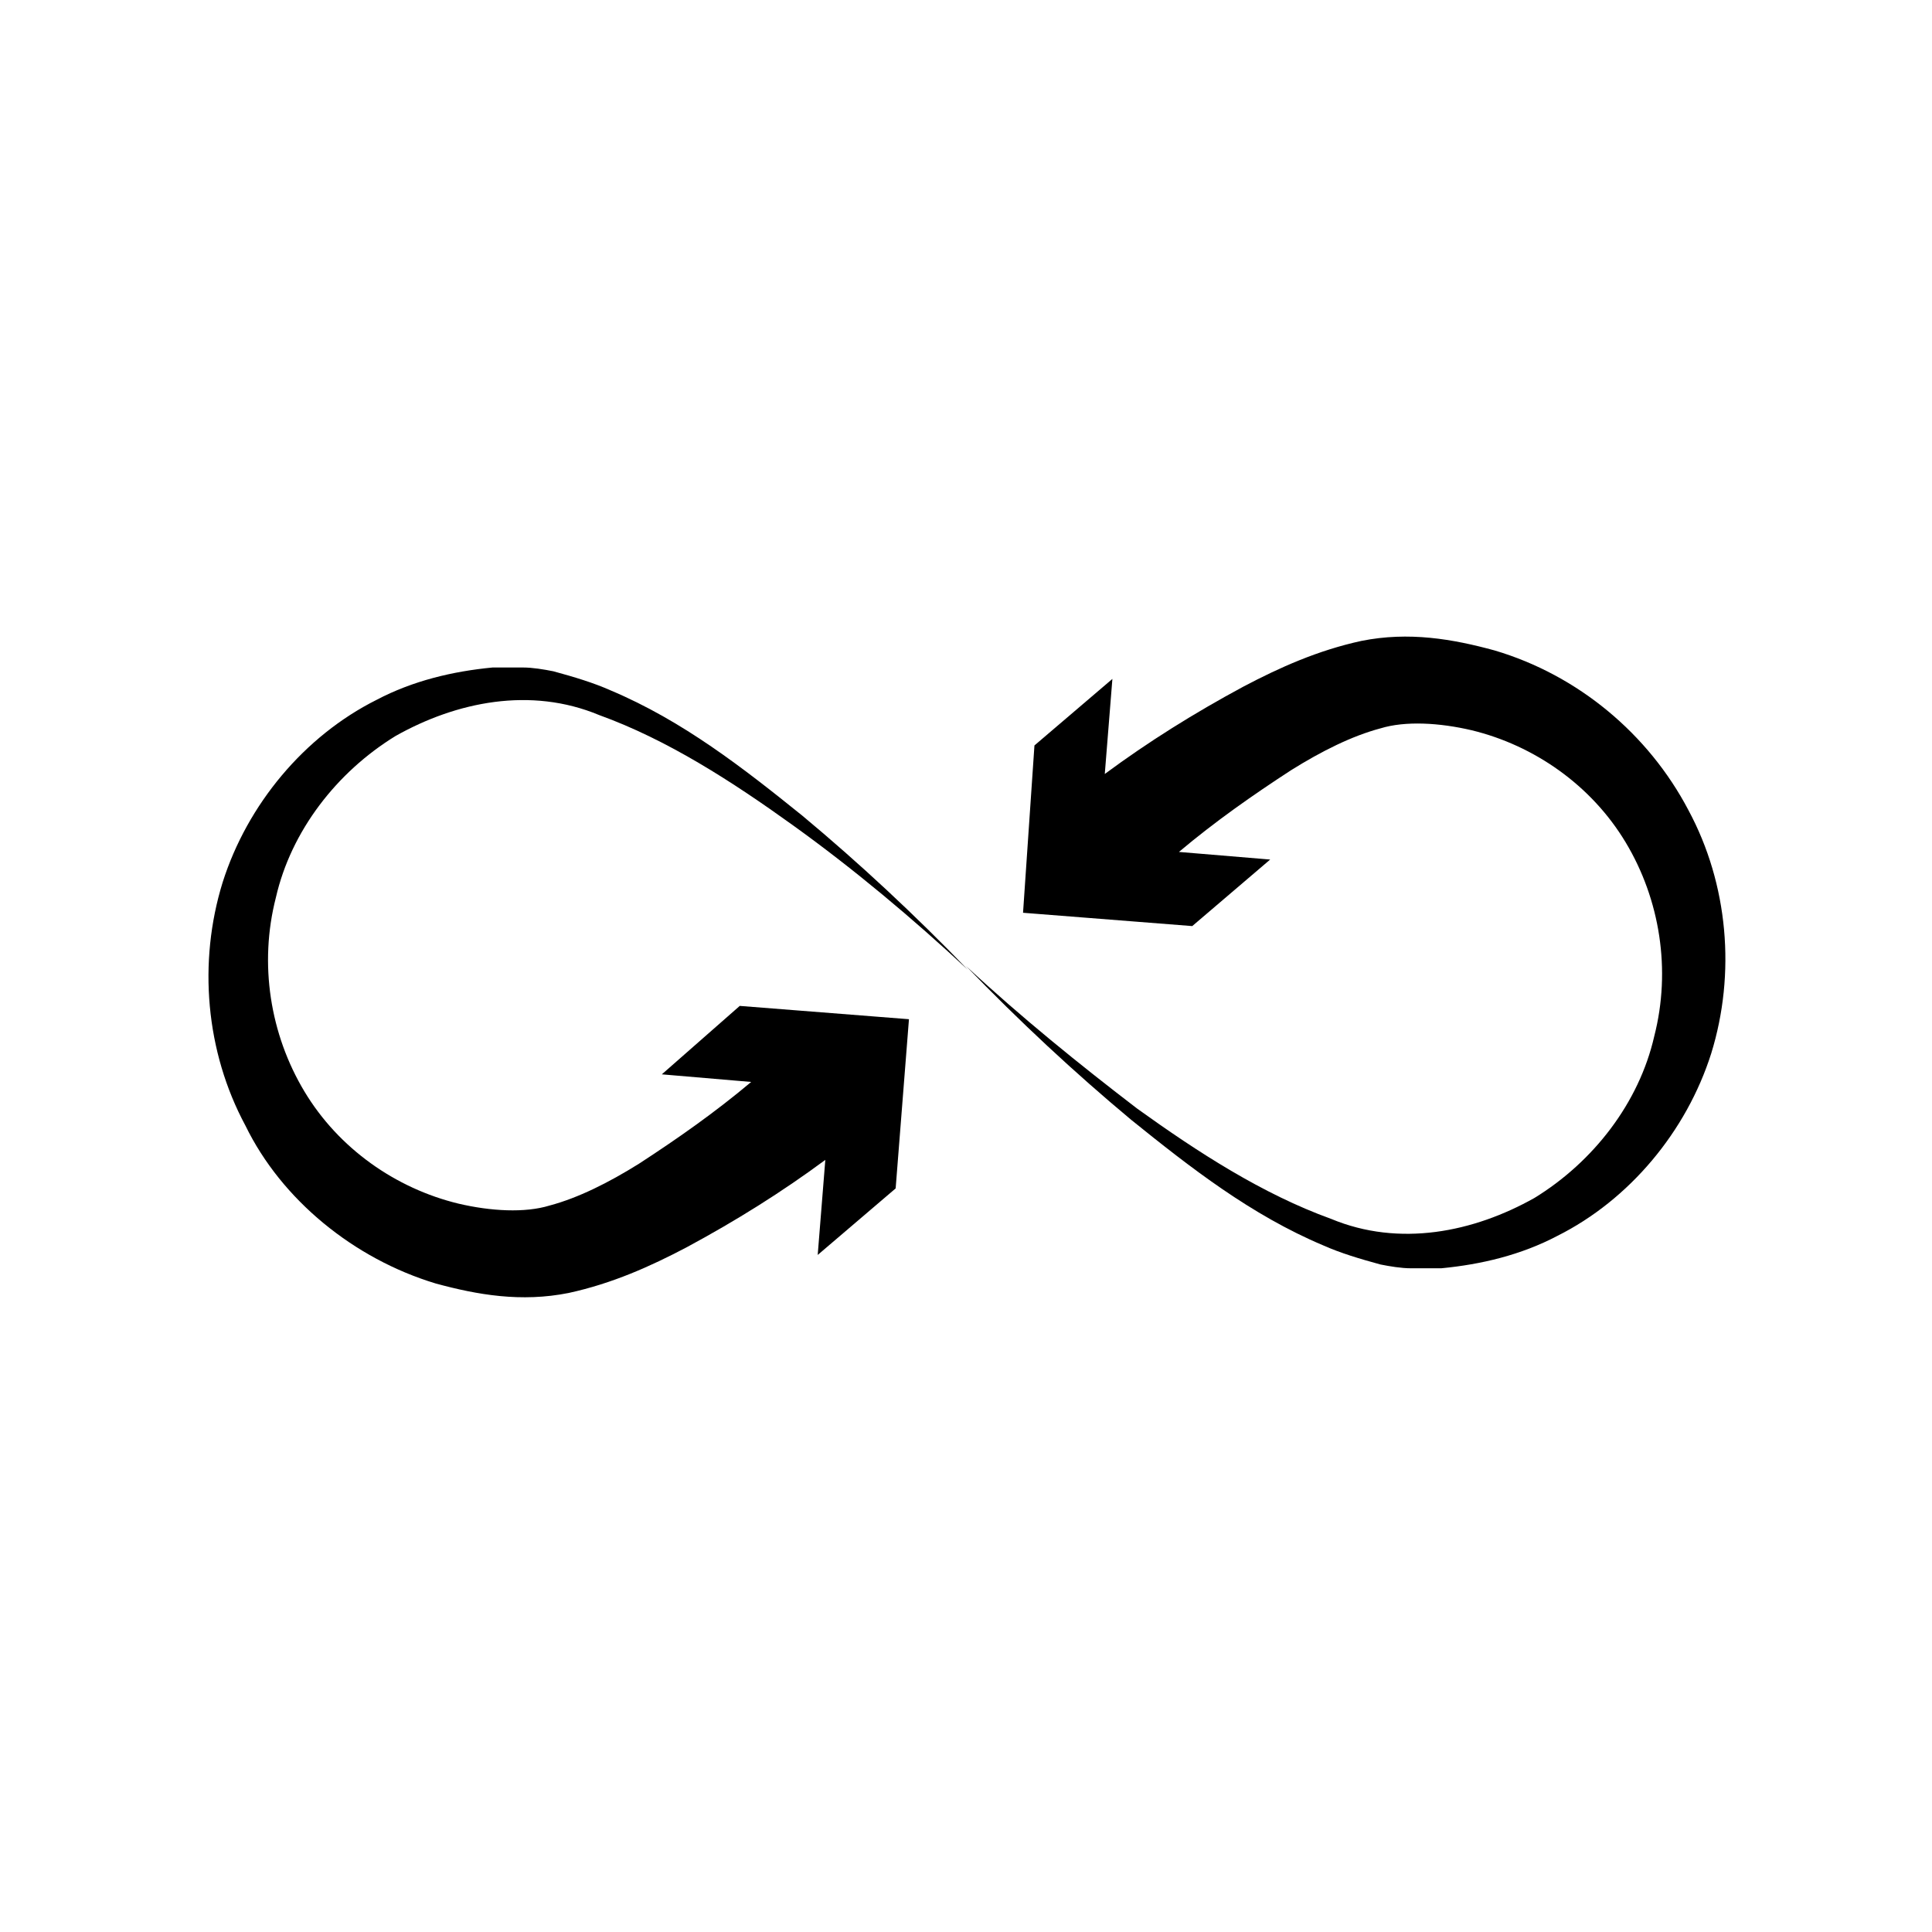 <?xml version="1.0" encoding="UTF-8"?>
<!-- Uploaded to: ICON Repo, www.svgrepo.com, Generator: ICON Repo Mixer Tools -->
<svg fill="#000000" width="800px" height="800px" version="1.1" viewBox="144 144 512 512" xmlns="http://www.w3.org/2000/svg">
 <g>
  <path d="m259.44 484.13c11.082 3.023 22.672 5.039 35.266 2.519 11.586-2.519 21.664-7.055 31.234-12.09 13.098-7.055 25.191-14.609 36.777-23.176l-2.016 25.191 20.656-17.633 3.527-44.84-44.84-3.527-20.652 18.137 23.68 2.016c-9.574 8.062-19.648 15.113-29.727 21.664-8.062 5.039-16.121 9.07-23.68 11.082-6.551 2.016-15.617 1.512-24.184-0.504-16.625-4.031-31.738-14.609-40.809-29.727-9.07-15.113-12.09-33.754-7.559-51.387 4.031-17.633 16.121-33.25 31.738-42.824 16.121-9.07 35.77-13.098 53.906-5.543 18.137 6.551 35.266 17.633 51.387 29.223 16.121 11.586 31.738 24.688 46.352 38.289-14.105-14.609-28.719-28.215-43.832-40.809-15.617-12.594-31.738-25.191-50.883-33.25-4.535-2.016-9.574-3.527-15.113-5.039-2.519-0.504-5.543-1.008-8.062-1.008h-8.062c-10.578 1.008-21.16 3.527-30.73 8.566-19.145 9.574-34.258 27.711-40.809 48.367-6.551 21.16-4.535 44.84 6.047 64.488 9.578 19.648 28.723 35.266 50.387 41.812z"/>
  <path d="m443.83 440.81c15.617 12.594 31.738 25.191 50.883 33.25 4.535 2.016 9.574 3.527 15.113 5.039 2.519 0.504 5.543 1.008 8.062 1.008h8.062c10.578-1.008 21.16-3.527 30.73-8.566 19.145-9.574 34.258-27.711 40.809-48.367 6.551-21.16 4.535-44.84-6.047-64.488-10.578-20.152-29.223-35.77-51.387-42.32-11.082-3.023-22.672-5.039-35.266-2.519-11.586 2.519-21.664 7.055-31.234 12.09-13.098 7.055-25.191 14.609-36.777 23.176l2.016-25.191-20.656 17.633-3.023 44.34 44.84 3.527 20.656-17.633-24.184-2.016c9.574-8.062 19.648-15.113 29.727-21.664 8.062-5.039 16.121-9.07 23.68-11.082 6.551-2.016 15.617-1.512 24.184 0.504 16.625 4.031 31.738 14.609 40.809 29.727 9.07 15.113 12.09 33.754 7.559 51.387-4.031 17.633-16.121 33.25-31.738 42.824-16.121 9.07-35.77 13.098-53.906 5.543-18.137-6.551-35.266-17.633-51.387-29.223-15.125-11.59-30.742-24.184-45.352-37.785 14.105 14.609 28.715 28.211 43.828 40.809z"/>
 </g>
</svg>